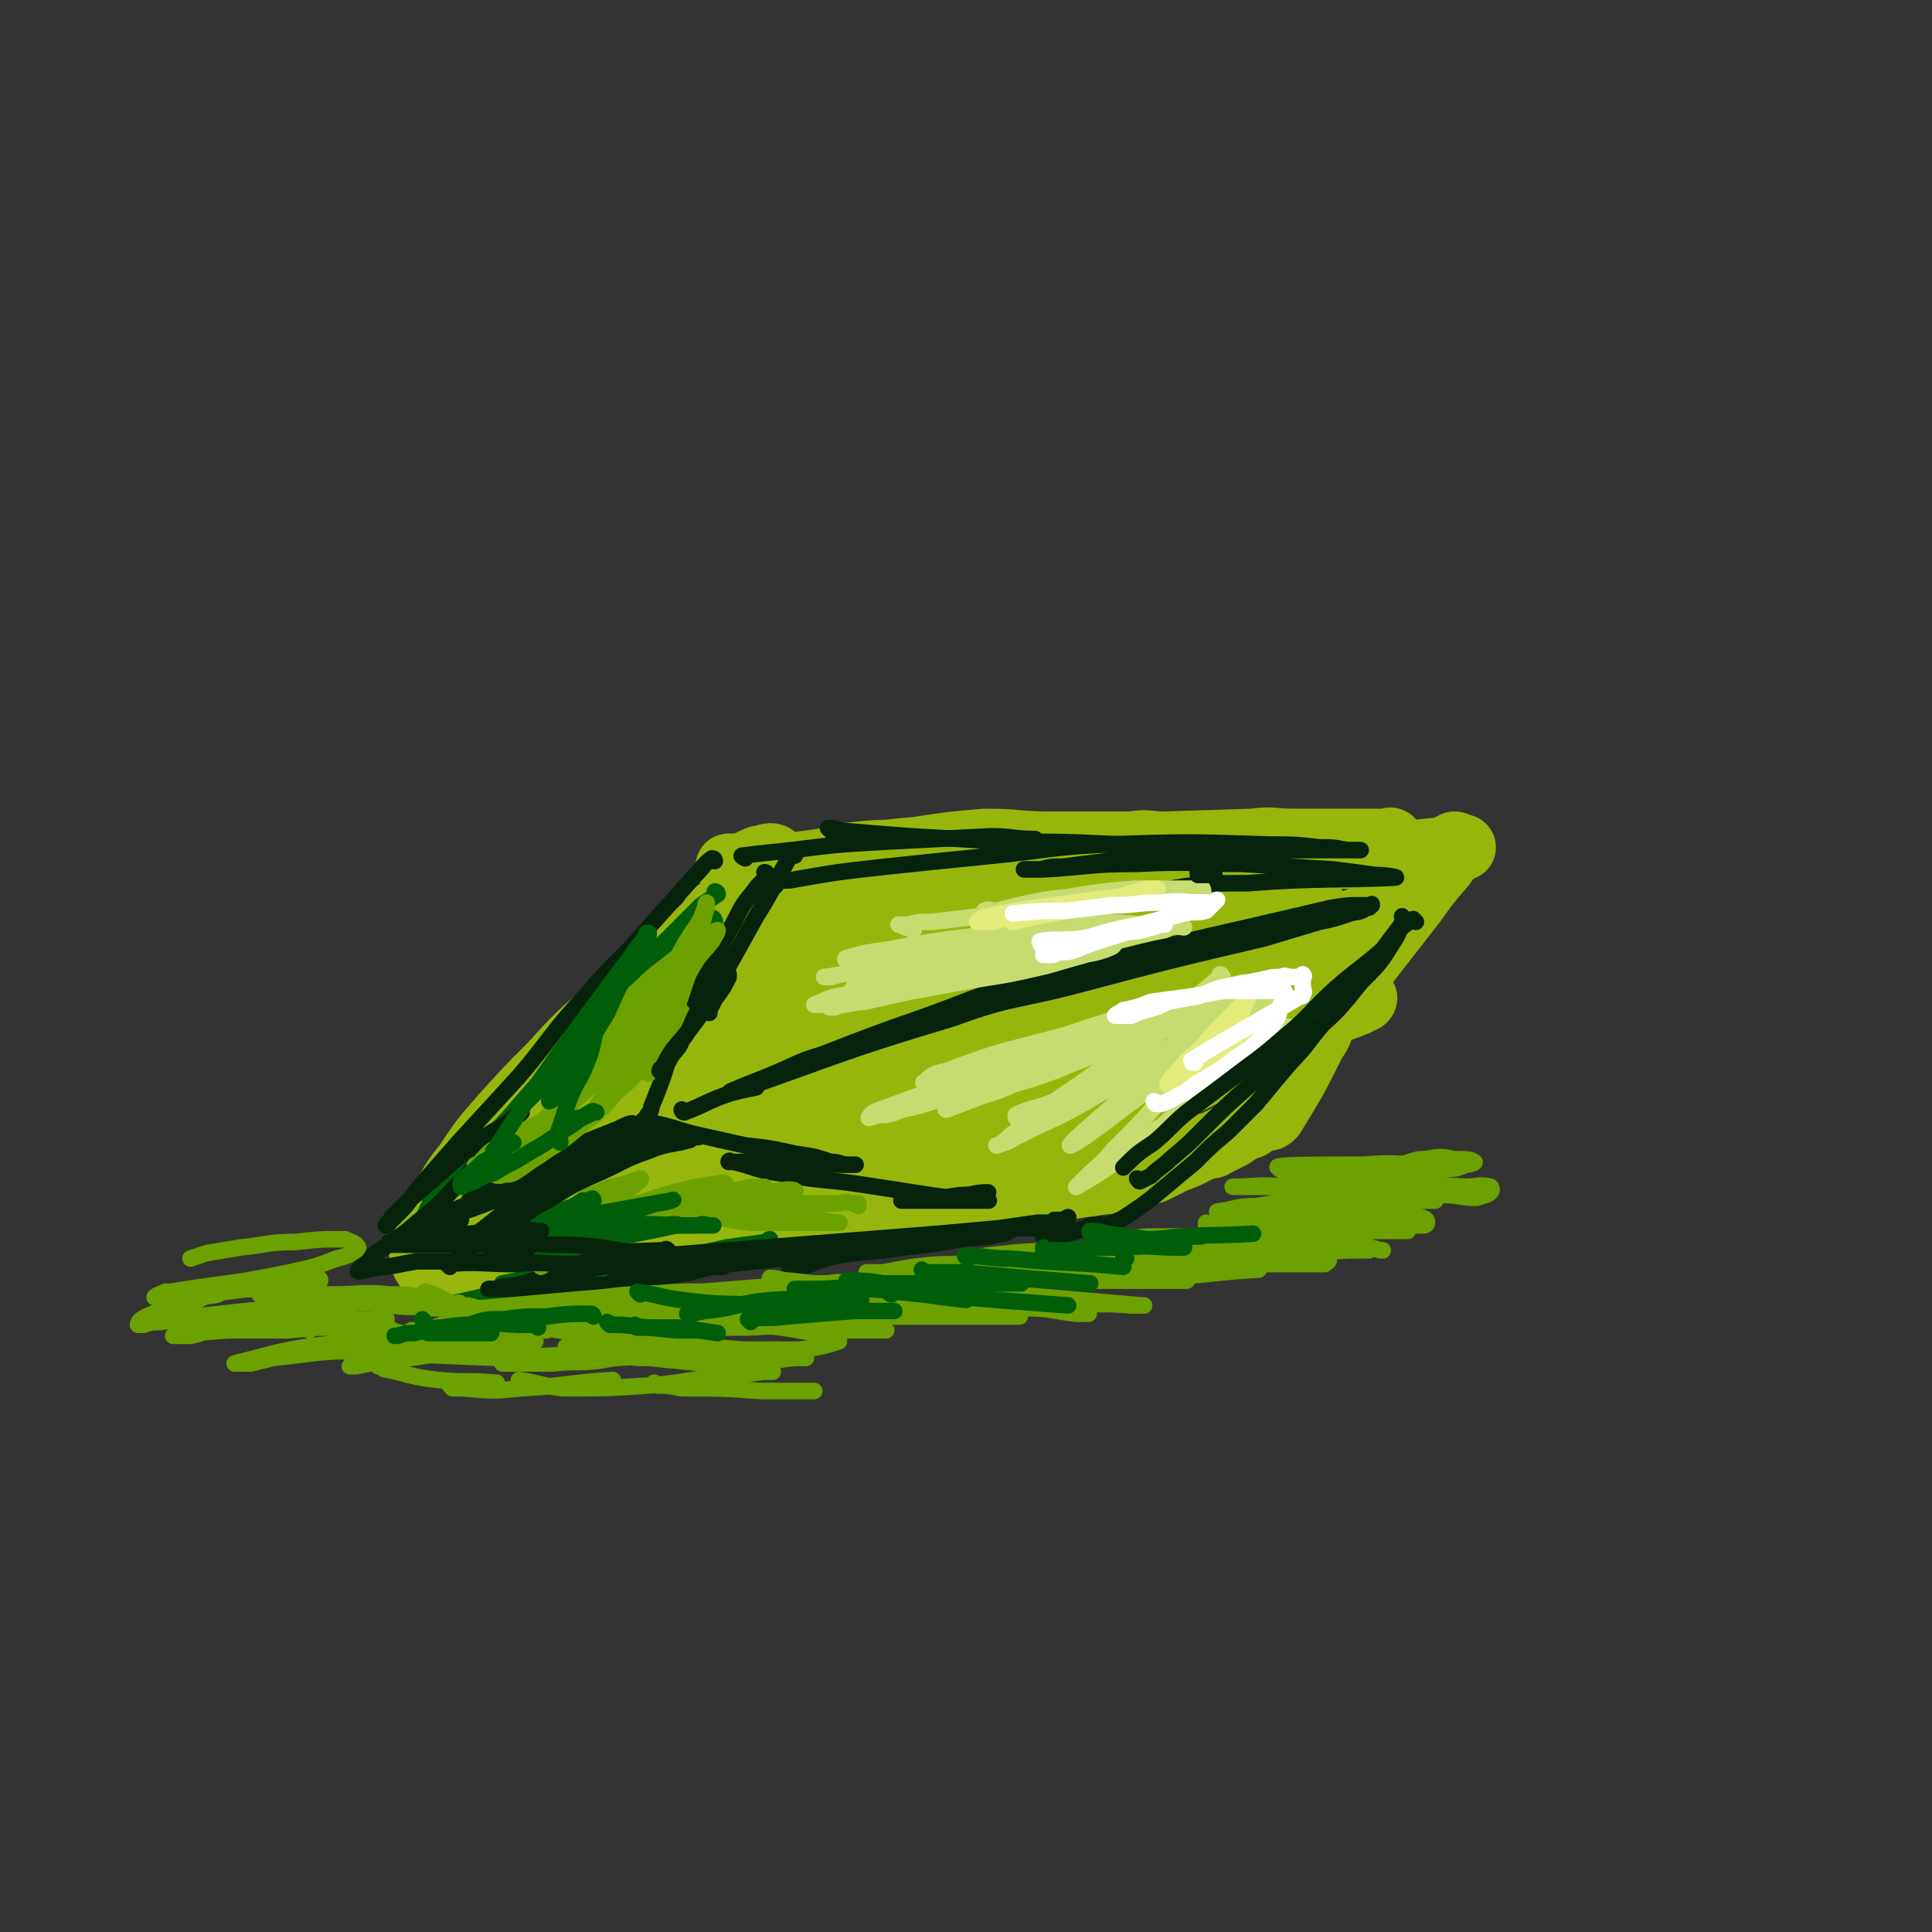<svg viewBox='0 0 700 700' version='1.1' xmlns='http://www.w3.org/2000/svg' xmlns:xlink='http://www.w3.org/1999/xlink'><rect x="0" y="0" width="700" height="700" fill="#333333" stroke="none"/><g fill='none' stroke='rgb(150,182,11)' stroke-width='24' stroke-linecap='round' stroke-linejoin='round'><path d='M302,317c0,0 -1,-1 -1,-1 0,0 1,0 1,1 -3,2 -4,1 -6,3 -7,6 -7,6 -13,11 -27,26 -27,27 -54,53 -2,3 -2,3 -5,5 -2,2 -1,2 -3,3 -1,1 -1,1 -1,1 0,-1 1,-2 2,-3 31,-30 52,-50 63,-59 5,-5 -15,15 -30,31 -35,36 -74,75 -70,72 4,-5 55,-55 84,-88 5,-6 -8,5 -15,11 -28,25 -28,26 -55,51 0,0 0,-1 0,-1 12,-11 12,-11 25,-21 '/><path d='M308,316c0,0 -1,-1 -1,-1 0,0 0,1 1,1 4,0 4,0 8,0 7,0 7,0 14,0 9,0 9,0 17,0 7,0 7,0 15,0 5,0 5,0 11,0 3,0 3,0 5,0 1,0 2,0 3,0 0,0 0,0 -1,0 -2,0 -2,0 -5,0 -7,0 -7,0 -14,0 -8,0 -8,0 -17,0 -7,0 -7,0 -15,0 -3,0 -3,0 -7,0 -2,0 -2,0 -3,0 -1,0 -1,0 -2,0 0,0 0,0 1,0 6,0 6,0 13,0 12,-1 12,0 24,-1 15,-1 15,-2 29,-3 14,-1 14,-1 27,-1 11,-1 11,-1 22,-1 8,-1 8,0 16,0 24,0 24,0 48,0 3,0 3,0 6,0 10,-1 10,-1 20,-2 2,-1 2,-1 4,-2 1,0 1,1 1,1 1,0 1,0 2,0 0,0 -1,0 -1,0 0,0 0,0 -1,1 -3,2 -3,2 -5,5 -6,7 -6,7 -11,14 -7,9 -7,9 -14,18 -7,9 -7,9 -13,18 -4,5 -4,5 -9,11 -2,3 -2,3 -4,6 -1,2 -2,4 -2,4 0,-1 2,-3 3,-5 2,-3 2,-3 4,-6 1,-2 1,-2 2,-4 0,-1 0,-2 0,-2 0,0 1,1 0,2 -1,4 0,4 -3,8 -7,14 -7,14 -15,27 -1,1 -1,1 -2,1 0,0 0,0 -1,0 0,0 0,0 -1,0 0,0 0,-1 -1,0 -1,0 -1,1 -2,2 -1,1 -1,1 -2,1 -2,1 -2,1 -4,2 -1,1 -1,1 -3,2 -2,1 -2,1 -4,2 -2,1 -1,1 -3,1 -3,1 -3,1 -5,2 -4,2 -4,2 -7,3 -4,2 -4,2 -8,4 -5,1 -5,1 -9,2 -5,2 -5,2 -9,2 -7,1 -7,1 -14,2 -8,1 -8,1 -17,2 -10,1 -10,1 -21,2 -11,1 -11,0 -23,1 -13,1 -13,1 -26,2 -13,1 -13,1 -26,2 -13,1 -13,0 -26,2 -10,1 -10,1 -20,2 -14,2 -14,1 -28,3 0,0 -2,0 -1,0 14,-2 15,-2 31,-4 21,-3 21,-3 42,-6 18,-3 18,-3 36,-6 11,-2 11,-3 21,-5 4,-1 4,-1 7,-2 1,0 3,-2 2,-2 -57,8 -66,16 -117,18 -6,0 -2,-9 3,-14 52,-43 57,-40 112,-82 1,0 1,-2 1,-2 -3,-1 -5,0 -9,1 -16,5 -16,5 -31,12 -19,10 -19,10 -37,22 -14,9 -31,22 -27,19 8,-5 26,-17 50,-35 24,-17 24,-17 47,-35 1,-1 1,-3 1,-3 -4,1 -5,3 -9,5 -18,12 -18,11 -36,24 -20,14 -20,15 -40,29 -15,11 -15,11 -30,22 -6,5 -6,5 -11,10 -2,1 -5,2 -4,2 2,-3 4,-5 9,-8 25,-18 25,-18 51,-35 29,-19 28,-20 58,-39 14,-9 14,-8 29,-17 4,-3 4,-3 8,-6 0,0 1,-1 0,0 -13,12 -14,13 -28,25 -26,21 -26,20 -51,41 -21,16 -20,16 -41,33 -10,8 -10,8 -21,16 -3,3 -5,4 -7,5 -1,0 0,-2 1,-3 23,-18 23,-18 48,-35 35,-23 35,-22 71,-44 24,-15 24,-15 49,-29 7,-4 7,-3 14,-8 1,-1 4,-3 2,-2 -51,35 -54,37 -108,74 -17,11 -41,27 -33,23 20,-8 44,-23 89,-46 44,-23 44,-23 89,-45 5,-3 7,-3 9,-5 1,-1 -2,-1 -4,0 -24,13 -23,14 -47,28 -32,20 -32,21 -65,40 -22,14 -23,13 -45,26 -12,7 -11,8 -23,15 -3,2 -7,2 -7,3 -1,0 2,-2 4,-3 31,-15 31,-16 63,-31 41,-18 42,-15 83,-34 23,-10 22,-12 45,-23 8,-4 8,-4 16,-8 0,0 1,-2 1,-1 -12,4 -14,4 -27,11 -32,15 -32,15 -64,31 -30,16 -30,17 -60,33 -18,10 -18,10 -36,20 -7,4 -7,4 -14,8 -2,0 -5,1 -4,1 9,-4 11,-5 22,-9 44,-18 45,-17 89,-36 56,-24 107,-50 111,-51 4,-1 -47,23 -94,47 -28,14 -28,14 -54,28 -14,7 -13,8 -26,15 -5,2 -6,3 -10,4 0,1 0,0 1,0 20,-10 20,-9 41,-18 42,-19 42,-19 85,-37 27,-12 27,-13 53,-25 11,-5 11,-4 21,-9 2,-1 5,-3 4,-2 -1,0 -4,1 -8,3 -25,13 -25,12 -50,26 -27,15 -27,15 -53,32 -18,10 -18,11 -36,22 -8,5 -8,6 -17,11 -2,1 -4,1 -4,1 4,-2 6,-4 12,-6 30,-13 31,-12 61,-24 28,-11 28,-12 55,-22 15,-5 15,-5 30,-10 3,-1 5,-2 7,-3 1,-1 -1,0 -2,0 -13,6 -13,6 -26,12 -24,12 -24,12 -48,24 -19,9 -18,11 -38,19 -17,8 -21,9 -36,13 -1,0 4,-4 2,-4 -26,3 -29,4 -58,9 -15,3 -15,4 -29,7 -12,3 -12,3 -23,6 -9,3 -9,2 -18,5 -8,1 -8,1 -15,3 -6,1 -6,1 -11,2 -5,1 -5,1 -10,2 -3,0 -3,0 -6,0 -4,-1 -4,0 -8,0 -3,0 -3,0 -6,0 -2,0 -2,0 -4,0 -1,0 -1,0 -2,0 -2,-1 -1,-1 -2,-2 -1,-2 -1,-2 -1,-3 0,-4 1,-4 2,-7 3,-6 3,-6 5,-12 4,-7 4,-8 9,-14 6,-9 6,-9 13,-17 9,-10 9,-10 18,-19 10,-11 10,-11 22,-21 12,-11 13,-10 25,-21 17,-16 19,-18 33,-33 1,-1 -2,-1 -3,0 -2,0 -2,0 -4,1 -2,1 -2,1 -5,2 0,0 0,0 -1,0 -1,0 -1,0 -2,0 0,0 -1,0 -1,0 1,0 1,0 3,0 7,0 7,0 14,0 12,-1 12,-1 24,-3 13,-1 13,-2 27,-3 13,-2 13,-2 25,-3 12,0 12,1 23,1 9,0 9,0 19,0 7,0 7,0 14,0 3,0 3,0 7,0 2,0 2,0 5,0 0,0 0,0 0,0 0,0 0,0 0,0 -2,0 -2,0 -3,0 -6,0 -6,-1 -12,0 -8,0 -8,1 -16,2 -8,0 -8,0 -17,0 -9,1 -9,1 -18,2 -8,1 -8,2 -17,2 -7,0 -7,0 -15,0 -10,0 -11,1 -20,0 -1,0 0,-2 1,-2 9,-1 10,-1 20,-1 63,-2 63,-2 126,-4 7,-1 7,0 15,0 5,0 5,0 11,0 3,0 3,0 7,0 2,0 2,0 4,0 2,0 2,0 3,0 2,0 2,0 3,0 1,0 1,0 1,0 1,0 1,0 2,0 1,0 1,0 2,0 0,0 0,0 1,0 0,0 1,-1 1,0 0,2 0,2 0,5 0,4 0,4 -1,7 -2,5 -1,6 -3,10 -3,6 -3,6 -6,11 -2,5 -2,5 -5,9 -3,3 -3,3 -5,7 -2,2 -2,2 -3,5 -1,1 -1,1 -2,2 0,1 0,1 -1,2 -1,2 -1,2 -2,5 '/><path d='M260,332c0,0 -1,-1 -1,-1 0,0 0,0 1,1 0,0 0,0 0,0 -7,9 -7,9 -13,18 -10,14 -10,14 -19,28 -10,15 -10,15 -19,30 -8,12 -7,13 -15,25 -6,8 -6,7 -11,15 -3,4 -3,4 -5,7 -1,2 -2,2 -3,3 0,0 -1,-1 0,-2 17,-28 18,-28 36,-56 3,-4 4,-3 7,-8 1,-1 1,-2 1,-2 -1,-1 -2,0 -3,1 -22,19 -22,19 -45,38 -4,3 -5,4 -9,6 0,0 -1,-1 0,-2 13,-7 13,-7 27,-14 21,-10 21,-9 43,-19 1,-1 1,-1 3,-1 '/></g>
<g fill='none' stroke='rgb(0,94,9)' stroke-width='6' stroke-linecap='round' stroke-linejoin='round'><path d='M260,324c0,0 -1,-1 -1,-1 0,0 1,0 1,1 -3,2 -3,2 -6,4 -9,9 -9,9 -18,18 -13,14 -13,14 -25,29 -13,14 -13,14 -26,29 -8,10 -8,10 -15,20 -4,5 -4,5 -9,10 -3,3 -2,3 -6,6 0,0 -1,1 -1,0 1,-2 1,-3 3,-5 14,-16 14,-16 29,-32 16,-16 16,-16 33,-32 12,-11 12,-11 24,-22 6,-6 6,-6 12,-12 2,-2 3,-2 4,-3 0,-1 -1,-2 -1,-1 -5,3 -5,4 -10,9 -11,11 -11,11 -22,22 -14,14 -13,14 -28,28 -21,21 -21,20 -43,41 '/><path d='M162,474c0,0 -1,-1 -1,-1 8,-2 9,-2 17,-4 16,-2 17,-2 33,-5 15,-3 15,-3 30,-6 11,-2 11,-2 21,-4 5,-1 5,-1 10,-2 2,-1 2,-1 5,-1 1,-1 2,-1 2,-2 0,0 -1,0 -1,1 -8,1 -8,1 -15,2 -13,3 -13,3 -27,6 -13,4 -13,4 -26,7 -8,2 -8,2 -16,3 -3,0 -3,0 -6,1 -2,0 -3,0 -3,0 0,-1 1,-2 2,-2 33,-6 33,-6 66,-12 15,-2 15,-2 30,-3 6,-1 6,-1 13,-1 2,-1 4,0 4,0 1,0 -1,-1 -3,0 -9,1 -9,2 -19,3 -16,3 -16,3 -32,5 -15,2 -15,2 -29,3 -9,1 -9,1 -18,2 -5,0 -5,0 -10,1 -2,0 -2,0 -5,0 -1,0 -1,0 -2,0 0,0 0,0 0,0 10,-2 11,-2 21,-4 16,-2 16,-2 32,-4 7,-1 7,-1 14,-2 3,0 4,0 6,0 0,0 -1,-1 -2,0 -7,2 -7,2 -13,5 -11,5 -11,5 -21,10 -3,1 -2,1 -4,3 '/></g>
<g fill='none' stroke='rgb(7,35,11)' stroke-width='6' stroke-linecap='round' stroke-linejoin='round'><path d='M259,312c0,0 0,-1 -1,-1 -3,2 -3,3 -6,6 -8,9 -8,9 -17,19 -11,13 -12,12 -23,25 -13,14 -12,15 -24,29 -11,12 -11,12 -22,24 -7,8 -7,8 -14,16 -4,5 -3,5 -7,9 -2,2 -2,2 -4,4 0,1 -2,1 -1,1 0,-1 1,-1 2,-3 6,-6 6,-6 13,-12 9,-8 9,-8 18,-15 6,-5 7,-4 13,-9 1,-1 1,-1 3,-2 0,-1 0,0 0,0 -4,4 -4,4 -7,8 -8,8 -7,9 -15,17 -8,8 -7,8 -16,15 -10,9 -17,11 -21,17 -2,2 5,-1 10,-1 6,-1 5,-1 11,-2 6,0 6,0 12,0 6,-1 6,0 12,0 6,-1 6,-1 12,-1 26,-2 26,-2 53,-3 1,0 2,0 2,0 0,0 -1,-1 -1,0 -4,1 -4,1 -8,2 -10,3 -10,3 -20,5 -8,2 -8,2 -17,3 -6,2 -6,2 -11,3 -3,0 -3,0 -5,1 -2,0 -2,0 -3,0 0,0 1,0 1,0 7,0 7,0 14,0 18,-1 18,-1 35,-2 11,-2 11,-2 23,-4 4,-1 4,-1 8,-2 2,0 3,0 4,0 1,-1 -1,-1 -1,-1 -4,-1 -4,-1 -7,0 -6,0 -6,0 -13,1 -5,1 -5,1 -10,2 -3,0 -3,0 -6,1 -1,0 -2,0 -2,0 0,0 1,0 2,0 10,-1 10,-1 21,-2 18,-2 18,-2 37,-4 12,-1 12,-1 24,-3 5,0 5,0 10,-1 3,-1 3,-1 7,-1 '/><path d='M287,460c0,0 -1,-1 -1,-1 0,0 0,1 1,1 8,-2 8,-3 16,-5 12,-2 12,-1 24,-3 10,-1 10,-1 21,-3 7,-1 7,0 15,-2 2,0 2,-1 5,-2 1,0 1,0 2,0 1,-1 1,0 2,0 1,0 1,0 2,0 2,0 2,0 3,0 2,-1 2,-1 4,-2 1,0 1,1 2,1 1,0 2,0 2,0 0,0 0,-1 -1,0 -1,0 0,1 -1,1 -1,1 -1,2 -2,2 -1,1 -1,0 -2,1 -1,0 -1,0 -1,0 0,0 1,0 1,0 3,0 3,0 5,0 3,-1 3,-1 6,-2 3,-1 3,-1 5,-2 2,0 2,0 3,0 1,-1 2,0 2,0 0,0 0,0 -1,0 0,0 0,0 0,0 0,0 0,1 0,1 2,0 2,-1 4,-2 3,-1 3,-1 6,-3 6,-4 6,-4 12,-9 6,-5 6,-5 12,-10 6,-6 6,-6 12,-11 5,-5 5,-5 10,-10 5,-6 5,-6 10,-12 5,-6 6,-6 11,-13 16,-19 16,-19 31,-39 1,-1 1,-1 1,-2 1,-1 0,-2 0,-2 0,0 1,1 0,2 -1,3 -1,4 -3,7 -5,8 -5,8 -12,15 -8,10 -8,10 -17,18 -11,10 -12,10 -23,19 -9,8 -9,8 -18,17 -5,5 -5,5 -11,10 -3,3 -4,3 -7,6 -2,1 -2,1 -4,2 -1,0 0,-1 -1,-1 '/><path d='M281,321c0,0 -1,-1 -1,-1 2,-1 3,-1 6,-1 17,-3 17,-3 35,-5 19,-2 19,-2 39,-4 20,-2 20,-3 40,-4 30,-1 30,-1 60,0 9,0 9,0 18,1 5,0 5,0 10,1 2,0 2,0 5,0 0,0 0,0 0,0 0,0 0,0 -1,0 -6,0 -6,0 -13,0 -13,0 -13,0 -26,0 -14,1 -14,1 -28,2 -12,1 -12,1 -24,2 -8,1 -8,1 -16,2 -4,0 -4,0 -8,1 -2,0 -2,0 -4,0 -1,0 -2,0 -2,0 2,0 4,0 7,0 17,-1 17,-2 34,-2 19,-1 19,0 38,0 17,1 17,1 33,2 8,1 8,1 15,2 4,0 10,1 7,1 -20,1 -27,0 -53,2 -11,0 -11,0 -22,1 -6,1 -6,1 -12,2 -1,0 -1,0 -3,0 '/><path d='M166,452c0,0 -1,-1 -1,-1 2,-1 3,-1 5,-2 10,-7 9,-8 20,-14 14,-7 15,-6 29,-13 8,-3 8,-3 15,-7 3,-1 3,-1 6,-3 1,-1 1,-1 1,-2 0,0 -1,-1 -2,0 -5,1 -5,1 -11,3 -11,5 -11,5 -22,10 -10,5 -10,5 -20,9 -7,3 -7,3 -15,6 -3,1 -3,1 -7,3 -2,0 -2,0 -3,1 -1,0 -2,-1 -1,-1 3,-2 3,-2 8,-4 16,-8 17,-8 34,-15 9,-4 9,-4 19,-9 3,-2 3,-1 7,-4 0,0 1,-2 1,-2 -1,0 -3,1 -5,2 -10,4 -10,4 -20,8 -9,5 -9,5 -19,10 -5,3 -5,3 -10,6 -2,1 -4,2 -5,2 0,0 2,-1 3,-2 '/><path d='M278,317c0,0 -1,-1 -1,-1 0,0 1,0 1,1 -2,3 -3,3 -5,6 -4,5 -4,5 -7,11 -4,7 -4,7 -7,14 -4,7 -4,7 -8,15 -3,6 -3,6 -6,12 -2,4 -2,4 -4,8 -1,2 -1,2 -2,4 -1,0 -1,1 -1,1 0,-1 0,-2 0,-3 2,-2 2,-2 3,-4 2,-3 3,-6 3,-5 -2,9 -3,13 -8,25 0,2 -1,2 -2,4 -1,1 -1,1 -2,2 0,1 -1,1 -1,1 0,0 0,0 1,0 '/><path d='M238,408c0,0 -1,-1 -1,-1 6,1 7,2 15,4 9,2 9,2 18,4 9,1 9,1 18,3 7,1 7,1 13,3 2,0 2,0 5,1 2,0 2,0 3,0 1,0 1,0 1,0 -2,0 -2,0 -5,0 -18,-1 -18,-1 -36,-1 -2,0 -2,0 -4,0 0,0 -1,-1 -1,0 0,0 1,0 2,0 8,2 8,3 16,4 15,3 15,2 29,4 13,2 13,2 26,4 7,1 7,1 14,1 2,1 2,1 5,1 1,0 3,0 2,0 -6,0 -8,0 -16,0 -4,0 -4,0 -8,0 -2,0 -2,0 -4,0 -1,0 -1,0 -2,0 -1,0 -2,0 -1,0 2,0 3,0 6,0 8,-1 8,-1 15,-2 5,0 5,-1 10,-1 '/><path d='M248,403c0,0 -1,-1 -1,-1 0,0 0,1 1,1 8,-3 8,-4 17,-7 40,-14 40,-15 80,-27 22,-8 22,-6 45,-12 34,-9 34,-9 68,-17 10,-3 10,-3 20,-6 5,-1 5,-1 11,-3 3,-1 3,0 6,-2 2,0 1,-1 2,-1 0,-1 0,0 0,0 -1,0 -1,0 -2,0 -7,0 -7,0 -13,1 -55,13 -55,12 -110,27 -20,5 -19,6 -39,13 -17,6 -17,6 -35,13 -10,3 -10,4 -20,8 -5,2 -5,2 -10,4 -2,1 -3,1 -4,2 0,0 1,0 1,0 4,-1 4,-1 9,-2 '/></g>
<g fill='none' stroke='rgb(108,161,0)' stroke-width='6' stroke-linecap='round' stroke-linejoin='round'><path d='M196,449c0,0 -1,-1 -1,-1 0,0 0,1 1,1 9,-1 9,-1 19,-2 11,-1 11,-1 22,-3 9,-1 9,0 18,-2 5,0 5,-1 9,-2 2,0 2,0 4,0 1,0 2,0 2,0 0,0 -1,-1 -2,0 -6,1 -6,1 -13,2 -11,2 -11,2 -22,4 -7,0 -7,0 -15,1 -3,0 -3,0 -7,0 -2,0 -2,0 -4,0 0,-1 -1,-1 0,-2 8,-1 8,-1 17,-2 14,-2 14,-2 29,-4 10,-1 10,0 21,-2 3,0 9,-2 6,-2 -27,1 -33,2 -66,4 -4,0 -4,0 -8,0 -3,0 -3,0 -5,0 0,0 -1,0 -1,0 6,-1 7,-1 14,-2 16,-1 16,0 32,-1 13,-1 13,-2 26,-3 7,-1 7,-1 13,-2 1,0 4,0 3,1 -7,1 -10,1 -19,2 -14,2 -14,2 -28,4 -11,1 -11,1 -22,2 -6,1 -6,1 -12,2 -3,0 -3,0 -5,0 -1,0 -2,0 -1,0 1,-1 2,-2 4,-2 15,-2 15,-1 30,-3 12,-1 13,-1 25,-3 7,-1 7,-1 13,-3 2,-1 2,-1 4,-1 0,0 0,0 0,0 -5,0 -5,0 -9,1 -11,1 -11,2 -21,4 -9,2 -9,2 -19,3 -5,1 -5,0 -10,1 -2,0 -5,0 -3,0 16,-3 20,-3 40,-7 4,0 3,-1 6,-2 1,-1 2,-1 2,-1 -1,-1 -2,0 -4,0 -7,1 -7,1 -15,3 -10,3 -10,3 -20,7 -8,2 -8,2 -16,5 -5,1 -5,2 -9,4 -3,1 -3,1 -5,2 0,0 -1,0 -1,0 4,-3 5,-3 10,-5 9,-5 9,-4 17,-10 5,-2 5,-2 9,-5 1,-1 4,-3 3,-3 -3,1 -5,2 -10,3 -4,1 -4,2 -8,3 -1,0 -1,0 -2,1 '/><path d='M252,344c0,0 0,-1 -1,-1 -3,2 -3,2 -6,4 -6,5 -7,5 -12,10 -8,7 -7,8 -13,16 -7,8 -6,9 -12,17 -4,7 -4,7 -8,13 -2,3 -2,3 -4,6 -1,1 -1,2 -1,2 -1,0 -1,-1 0,-2 3,-5 4,-5 8,-9 6,-9 6,-9 13,-18 6,-7 6,-7 12,-14 3,-5 3,-5 7,-9 2,-3 2,-3 4,-5 0,0 1,-1 1,0 -2,2 -2,3 -4,5 -4,8 -4,8 -9,15 -6,8 -5,9 -11,17 -4,5 -4,4 -9,9 -2,2 -2,2 -4,4 -1,1 -1,1 -1,1 0,-1 1,-2 2,-3 7,-8 7,-7 14,-15 10,-11 10,-11 19,-22 7,-8 7,-8 14,-15 3,-5 4,-5 7,-9 1,-2 2,-3 2,-4 0,0 -1,0 -1,1 -5,5 -4,6 -8,12 -7,11 -7,11 -15,22 -5,9 -5,9 -11,17 -3,6 -3,6 -7,12 -1,0 -2,-1 -1,-1 13,-26 14,-26 28,-52 3,-6 3,-6 7,-12 2,-3 2,-3 3,-6 1,-1 0,-2 1,-3 0,0 0,1 0,2 -2,6 -1,6 -3,12 -3,10 -3,10 -6,19 -3,8 -2,8 -6,16 -1,4 -2,4 -4,7 -1,2 0,2 -1,4 -1,1 -1,2 -1,2 -1,-1 0,-1 0,-2 1,-3 1,-3 3,-6 2,-4 2,-4 5,-7 1,-3 1,-3 2,-5 1,-1 1,-1 2,-2 0,0 0,-1 0,0 -2,1 -2,2 -4,4 -4,6 -3,6 -8,11 -5,8 -5,8 -12,14 -6,7 -6,7 -14,13 -7,6 -7,5 -14,10 -5,3 -4,3 -9,6 -2,1 -2,0 -5,1 -1,0 -2,0 -1,-1 8,-9 13,-12 18,-19 1,-2 -2,1 -5,2 -6,3 -6,3 -12,7 -5,3 -4,3 -8,7 -1,0 -1,0 -1,1 '/><path d='M196,459c0,0 -1,-1 -1,-1 0,0 0,0 1,1 0,0 0,0 0,0 7,-4 6,-5 14,-8 12,-4 12,-4 25,-6 13,-3 13,-3 27,-4 12,-1 12,-1 25,0 5,0 5,1 11,1 3,1 7,1 6,1 -3,0 -7,0 -14,0 -9,0 -9,0 -18,0 -10,-1 -10,-2 -20,-4 -1,0 -2,-1 -2,-2 -1,0 0,-1 1,-1 8,-1 8,0 16,0 11,0 11,0 23,0 7,0 7,0 13,0 3,0 3,-1 6,0 1,0 1,0 2,0 0,0 0,0 0,1 '/></g>
<g fill='none' stroke='rgb(0,94,9)' stroke-width='6' stroke-linecap='round' stroke-linejoin='round'><path d='M197,457c0,0 -1,-1 -1,-1 0,0 0,1 1,1 1,-1 1,-2 3,-2 8,-3 8,-3 16,-5 14,-3 20,-4 29,-6 2,-1 -4,0 -7,0 -7,1 -7,1 -14,2 -9,1 -9,1 -17,1 -8,1 -9,2 -15,2 -1,0 -1,-2 0,-2 6,-2 7,-2 14,-2 11,-1 11,-1 21,-1 11,-1 11,0 22,0 3,0 3,0 7,0 1,0 2,0 2,0 1,0 0,0 0,0 -3,0 -3,-1 -5,0 -10,0 -10,0 -19,1 -10,0 -10,0 -20,0 -7,1 -7,1 -13,1 -4,0 -4,0 -8,1 -2,0 -2,0 -4,0 -1,0 -2,0 -2,0 0,-1 1,-1 2,-1 8,-2 8,-2 16,-3 10,-2 10,-2 21,-4 6,-1 6,-1 12,-3 3,0 8,-2 5,-1 -17,3 -22,4 -45,8 -4,1 -4,1 -8,2 -2,0 -2,0 -5,1 -1,0 -2,0 -2,0 -1,-1 0,-1 1,-1 3,-2 3,-1 7,-3 6,-1 6,-1 12,-3 4,-1 5,-1 9,-3 2,0 2,-1 3,-1 0,-1 -1,-1 -1,0 -1,0 -1,0 -3,0 -3,2 -3,2 -7,4 -4,2 -4,2 -8,5 -3,1 -3,1 -6,2 -1,1 -1,1 -3,2 0,0 0,0 0,0 4,-3 4,-3 9,-6 6,-3 6,-3 12,-5 '/><path d='M207,406c0,0 -1,-1 -1,-1 0,0 0,0 1,1 0,0 0,0 0,0 0,0 -1,-1 -1,-1 0,0 0,1 1,1 2,-1 2,-1 4,-1 2,-1 2,-1 4,-2 1,0 1,0 1,0 -1,0 -1,-1 -2,0 -4,2 -4,3 -9,6 -7,5 -7,5 -14,9 -6,4 -6,3 -12,7 -4,1 -4,1 -7,3 -3,1 -3,1 -5,2 0,0 0,0 0,0 0,-2 0,-2 1,-3 4,-3 4,-3 7,-6 4,-2 4,-2 8,-5 1,-1 1,-1 3,-2 0,0 0,0 0,0 -1,0 -1,0 -2,0 -1,1 -1,1 -2,2 0,0 0,0 -1,1 -1,0 -3,0 -2,0 20,-31 21,-32 44,-63 3,-4 3,-4 6,-8 2,-3 2,-3 4,-5 1,-1 1,-1 2,-2 0,-1 0,-1 0,-1 -1,0 -1,0 -1,1 -3,5 -3,5 -6,11 -4,8 -4,8 -8,17 -5,8 -5,8 -9,16 -3,4 -3,4 -6,9 -1,2 -1,2 -3,5 -1,1 -1,1 -3,2 0,0 0,0 0,0 1,-2 1,-3 2,-5 4,-5 4,-5 7,-9 3,-4 3,-4 6,-8 1,-2 2,-5 2,-4 -1,3 -1,6 -3,11 -3,8 -4,7 -7,15 -2,6 -2,6 -4,12 0,1 1,1 1,3 '/></g>
<g fill='none' stroke='rgb(199,220,112)' stroke-width='6' stroke-linecap='round' stroke-linejoin='round'><path d='M378,337c0,0 0,-1 -1,-1 -5,0 -5,1 -10,2 -12,2 -12,2 -24,5 -11,3 -11,3 -21,6 -7,1 -7,2 -14,3 -3,1 -3,1 -7,2 -1,0 -2,0 -2,0 -1,0 0,0 0,0 6,-1 6,-1 12,-2 13,-1 13,-1 26,-3 16,-2 16,-3 31,-6 9,-3 9,-3 18,-5 4,-1 4,-1 7,-2 2,0 2,-1 3,-2 0,0 -1,1 -2,1 -4,1 -4,0 -9,1 -11,3 -11,4 -22,7 -13,4 -13,3 -25,7 -9,3 -9,4 -18,6 -4,1 -4,1 -8,2 -2,0 -3,0 -3,0 0,0 1,-1 2,-1 12,-1 12,-1 24,-3 44,-8 49,-10 87,-17 3,-1 -3,0 -5,1 -11,2 -11,3 -22,5 -16,4 -17,4 -33,8 -15,4 -15,4 -31,8 -9,2 -9,2 -18,4 -4,0 -4,1 -9,1 -1,1 -1,1 -3,1 0,0 -1,0 0,0 9,-2 9,-2 19,-4 17,-3 17,-3 33,-6 13,-2 13,-2 26,-5 7,-2 7,-2 14,-4 2,-1 4,-1 4,-2 -1,0 -4,1 -7,1 -10,2 -10,2 -19,4 -15,3 -15,3 -30,6 -13,3 -13,3 -26,6 -6,1 -6,0 -11,1 -3,1 -3,1 -6,2 -2,0 -3,0 -3,0 3,-1 4,-2 8,-3 18,-3 18,-3 35,-6 20,-3 20,-3 40,-7 13,-2 19,-2 25,-5 3,-2 -2,-5 -6,-5 -14,-1 -15,2 -29,3 -23,3 -23,3 -47,5 -7,1 -7,2 -14,2 -1,0 -1,-1 0,-1 7,-2 8,-2 15,-3 16,-3 16,-3 32,-5 12,-3 12,-3 24,-5 5,-1 5,-1 11,-3 1,0 2,-1 2,-1 1,-1 0,0 0,0 -6,0 -6,0 -12,0 -12,1 -12,1 -24,2 -9,1 -9,1 -17,2 -5,0 -5,0 -9,1 -1,0 -1,0 -3,0 0,0 -1,0 0,0 2,1 2,1 5,2 '/><path d='M443,354c0,0 -1,-1 -1,-1 0,0 1,0 0,1 -6,5 -7,6 -14,11 -10,8 -10,8 -21,16 -9,7 -9,7 -19,14 -5,3 -5,4 -11,7 -3,2 -3,2 -6,3 -1,1 -1,1 -2,1 -1,-1 -1,-1 -1,-2 6,-3 7,-2 14,-5 12,-6 12,-6 24,-12 9,-4 9,-4 18,-8 5,-3 5,-2 9,-5 2,-1 2,-1 2,-2 0,-1 0,-2 -1,-1 -8,1 -8,1 -15,3 -13,4 -13,5 -27,10 -12,5 -12,5 -25,9 -7,3 -7,3 -15,5 -4,2 -4,2 -8,3 -1,1 -2,1 -1,1 45,-17 47,-18 95,-35 4,-2 4,-1 8,-3 1,0 2,-1 1,-2 -1,0 -3,1 -5,2 -31,10 -31,10 -62,20 -16,6 -16,6 -32,12 -11,3 -11,4 -21,6 -5,2 -5,2 -9,2 -2,1 -4,1 -3,1 0,-1 1,-2 4,-3 19,-7 19,-7 39,-13 21,-7 21,-7 42,-13 15,-5 15,-5 31,-10 8,-2 8,-3 16,-5 2,-1 5,-2 4,-1 -6,1 -9,1 -18,3 -15,5 -15,6 -31,12 -14,5 -14,5 -29,11 -9,3 -9,3 -18,7 -4,1 -4,1 -8,2 -1,1 -2,2 -3,2 0,0 0,-1 1,-2 14,-5 15,-4 29,-9 18,-6 18,-7 36,-13 12,-4 28,-9 24,-8 -9,1 -26,5 -51,12 -14,3 -14,4 -28,9 -6,2 -6,2 -12,5 -4,1 -4,1 -7,1 -1,1 -2,0 -1,0 2,-2 3,-3 8,-4 21,-8 21,-7 43,-13 18,-6 18,-6 36,-11 10,-3 10,-3 21,-6 3,-1 3,-1 7,-2 1,0 2,0 1,0 -1,0 -2,0 -3,1 -10,5 -9,5 -18,11 -13,8 -13,8 -26,16 -10,7 -10,8 -21,15 -7,6 -7,5 -15,11 -3,2 -2,2 -5,4 -1,1 -2,1 -2,1 3,-1 4,-1 7,-3 16,-8 16,-7 31,-16 11,-6 11,-8 22,-15 6,-4 6,-4 13,-9 2,-1 2,-1 5,-3 0,0 1,-1 0,0 -2,1 -2,2 -5,4 -8,7 -8,7 -15,14 -16,14 -34,29 -31,28 5,-2 23,-17 47,-34 7,-6 7,-6 15,-12 3,-3 3,-2 7,-5 1,-1 2,-2 2,-2 0,0 -1,1 -2,2 -8,7 -8,7 -16,14 -11,10 -10,10 -20,20 -9,10 -9,10 -18,19 -4,5 -5,5 -9,9 -2,2 -5,5 -4,4 7,-4 10,-6 20,-13 13,-9 13,-10 26,-19 9,-7 9,-7 17,-14 6,-5 5,-5 10,-9 2,-2 3,-2 4,-3 0,0 0,0 -1,0 -3,3 -3,3 -7,6 -11,8 -11,8 -22,16 -8,7 -8,7 -16,14 -5,3 -5,3 -9,6 -2,2 -2,3 -4,4 0,0 -1,0 -1,0 1,-2 1,-2 2,-3 '/><path d='M377,332c0,0 -1,-1 -1,-1 0,0 0,0 0,1 0,0 0,0 0,0 1,0 0,-1 0,-1 2,-1 3,-1 6,-2 9,-2 9,-1 18,-2 10,-1 10,-1 19,-2 5,-1 5,-1 11,-1 3,-1 3,0 6,0 0,-1 0,-2 -1,-3 -1,0 -2,1 -4,1 -10,0 -10,0 -20,0 -12,1 -12,1 -24,3 -9,1 -9,1 -18,3 -4,1 -4,1 -8,2 -2,0 -3,-1 -4,0 -1,0 0,0 1,0 9,1 9,1 17,2 19,2 19,1 38,3 8,0 8,0 16,1 '/></g>
<g fill='none' stroke='rgb(227,235,123)' stroke-width='6' stroke-linecap='round' stroke-linejoin='round'><path d='M402,328c0,0 0,-1 -1,-1 -1,0 -1,1 -2,1 -6,0 -6,0 -11,1 -7,1 -7,1 -13,2 -4,0 -4,1 -9,1 -3,1 -3,1 -6,2 -2,0 -2,0 -4,0 -1,0 -2,0 -2,0 1,-1 2,-2 4,-2 19,-4 19,-3 38,-6 8,-1 8,-1 16,-2 4,0 8,0 7,0 0,0 -5,0 -9,1 -8,1 -8,2 -16,3 -7,2 -7,2 -13,3 -5,1 -5,1 -10,2 -1,0 -1,0 -3,1 -1,0 -2,0 -1,0 17,-4 19,-4 38,-8 5,-1 5,-1 10,-2 2,-1 2,-1 4,-2 0,0 1,0 0,0 0,0 0,0 -1,0 -3,0 -3,0 -6,1 -5,1 -5,2 -10,4 '/><path d='M457,374c0,0 -1,-1 -1,-1 0,0 1,0 0,1 -3,2 -3,2 -7,4 -5,3 -5,3 -10,6 -4,3 -4,2 -8,5 -2,1 -2,1 -4,2 -2,1 -2,1 -3,2 -1,0 -1,0 -1,0 1,-2 1,-2 3,-4 4,-5 4,-5 9,-9 4,-5 4,-5 9,-10 3,-3 3,-3 5,-5 1,-1 3,-3 3,-3 -1,2 -2,4 -3,8 -3,8 -3,8 -6,16 -1,4 -1,4 -3,8 '/></g>
<g fill='none' stroke='rgb(255,255,255)' stroke-width='6' stroke-linecap='round' stroke-linejoin='round'><path d='M433,385c0,0 -1,-1 -1,-1 0,0 0,0 0,1 0,0 0,0 0,0 1,0 -1,-1 0,-1 18,-11 19,-11 39,-23 1,0 1,0 1,-1 1,-1 0,-1 0,-2 0,-1 0,-1 0,-2 0,-1 0,-1 0,-2 0,0 0,-1 0,-1 0,0 1,1 0,1 0,0 -1,0 -2,0 -1,0 -1,0 -2,0 -2,0 -2,-1 -4,0 -3,0 -3,0 -7,1 -5,1 -5,1 -10,2 -7,1 -7,2 -13,4 -6,1 -6,1 -11,2 -4,2 -4,2 -8,3 -3,1 -3,1 -5,2 -1,0 -1,0 -3,0 0,0 0,0 -1,0 -1,0 -2,0 -2,0 1,-1 2,-1 3,-2 5,-1 5,-1 10,-3 7,-1 7,-1 15,-2 6,-1 6,-1 11,-2 5,0 5,0 9,0 6,0 6,0 11,0 1,0 2,-1 2,0 1,0 0,1 0,2 0,2 0,2 -1,3 -1,3 0,3 -2,6 -2,3 -2,3 -5,6 -4,4 -4,4 -9,7 -5,4 -5,4 -10,7 -5,3 -5,3 -9,6 -3,1 -3,2 -6,3 -2,1 -2,1 -4,1 -1,0 0,-1 -1,-1 '/><path d='M378,342c0,0 -1,-1 -1,-1 0,0 0,0 0,1 0,0 0,0 0,0 1,0 -1,-1 0,-1 6,-1 7,0 15,-1 7,-1 7,-1 15,-2 5,-1 5,0 10,-2 2,0 2,-1 4,-1 0,-1 1,0 1,0 0,0 -1,-1 -2,0 -3,0 -3,0 -6,1 -7,2 -6,2 -13,4 -6,2 -6,2 -11,4 -3,1 -3,1 -7,1 -1,1 -1,1 -3,1 -1,0 -2,0 -2,0 0,-1 1,-1 2,-1 6,-3 6,-3 13,-5 10,-3 10,-3 20,-5 8,-2 8,-2 16,-4 4,-1 4,0 8,-1 1,-1 1,-1 2,-2 1,-1 2,-2 2,-2 0,0 -1,1 -2,1 -2,0 -2,0 -4,0 -7,0 -7,-1 -14,0 -9,0 -9,1 -18,1 -8,1 -8,1 -17,2 -9,0 -9,0 -19,1 '/></g>
<g fill='none' stroke='rgb(108,161,0)' stroke-width='6' stroke-linecap='round' stroke-linejoin='round'><path d='M167,473c0,0 -1,-1 -1,-1 0,0 1,0 1,1 0,0 0,0 0,0 3,0 3,0 6,1 5,0 5,0 9,1 3,0 3,0 6,0 1,0 1,0 3,0 0,0 0,0 0,0 0,0 -1,-1 -1,0 -4,0 -4,0 -7,1 -6,1 -6,1 -13,2 -5,1 -5,1 -10,2 -3,1 -3,1 -6,2 -2,0 -2,0 -4,0 0,0 -1,0 -1,0 4,0 5,0 10,0 10,0 10,0 19,0 7,0 7,0 14,0 2,0 2,0 5,0 0,0 2,-1 1,0 -5,0 -6,0 -12,1 -10,2 -10,2 -20,4 -10,2 -10,2 -19,4 -6,1 -6,0 -12,1 -3,1 -3,1 -6,2 -1,0 -2,0 -2,1 -1,0 1,0 2,0 10,-2 10,-2 20,-3 13,-2 13,-2 26,-3 7,-1 7,0 14,-2 2,0 2,-1 4,-2 0,0 1,1 1,1 -2,0 -3,-1 -5,0 -10,0 -10,0 -20,1 -14,1 -14,1 -29,2 -12,1 -12,0 -24,1 -8,1 -8,1 -17,2 -4,1 -4,1 -8,2 -2,0 -2,0 -5,0 0,0 -1,0 -1,0 16,-4 17,-5 34,-7 13,-2 14,-1 27,-1 8,-1 8,0 17,-1 3,0 3,0 7,0 0,-1 1,0 1,0 0,0 -1,-1 -3,0 -6,0 -6,0 -11,1 -10,1 -23,2 -20,3 9,2 22,2 43,3 14,0 14,-1 28,-1 8,-1 8,0 16,0 3,0 3,0 5,0 1,0 2,-1 2,0 0,0 -1,0 -3,0 -5,1 -5,1 -11,2 -8,1 -8,0 -17,1 -5,0 -5,0 -10,0 -3,0 -3,0 -5,0 -2,0 -3,0 -3,0 1,0 3,0 5,0 11,-1 11,-1 23,-1 14,-1 14,-1 28,-2 9,-1 9,-1 18,-1 4,-1 4,0 8,0 2,0 2,0 3,0 0,0 -1,0 -2,0 -4,0 -4,0 -9,0 -8,0 -8,0 -16,0 -9,0 -9,0 -18,0 -5,0 -5,0 -10,0 -2,0 -2,0 -5,0 -1,-1 -2,-1 -2,-2 1,-1 3,-2 5,-2 12,0 13,0 25,1 23,1 23,1 46,3 4,0 4,1 8,2 1,0 2,0 3,0 0,0 -1,-1 -2,0 -6,0 -6,1 -13,1 -11,1 -11,1 -22,1 -10,-1 -10,-1 -20,-2 -5,0 -5,0 -11,-1 -3,-1 -3,-1 -5,-1 -2,-1 -3,-2 -3,-2 0,0 2,1 3,1 10,0 10,0 20,0 14,0 14,0 29,0 11,0 11,0 22,0 7,-1 8,-1 14,-3 0,0 0,-1 -1,-1 -4,-2 -4,-1 -8,-2 -11,-2 -11,-2 -21,-3 -10,-1 -10,-1 -20,-2 -7,0 -7,0 -15,1 -3,0 -3,0 -6,0 -2,0 -2,0 -4,0 0,0 -1,0 0,0 9,0 9,-1 19,0 15,0 15,0 31,1 12,1 12,1 24,2 7,0 7,0 14,0 2,0 5,0 4,0 -27,-2 -31,-2 -62,-3 -4,-1 -4,0 -8,0 -2,0 -2,0 -4,0 0,-1 -1,-2 0,-2 6,-1 6,-1 13,-2 14,0 14,1 29,1 12,0 12,0 24,0 7,0 7,0 15,0 2,0 2,0 4,0 0,0 1,0 1,0 -3,0 -3,-1 -6,0 -9,0 -9,1 -18,1 -12,1 -12,0 -25,1 -6,0 -6,0 -13,0 -4,0 -4,0 -8,0 -1,0 -2,0 -3,0 0,0 1,0 1,0 10,-1 10,-1 21,-1 16,-1 16,0 31,0 12,0 12,0 23,0 6,0 6,0 12,0 2,0 4,0 4,0 0,0 -2,0 -4,0 -8,0 -8,0 -16,0 -11,0 -11,0 -22,0 -8,-1 -9,-1 -17,-1 -5,-1 -11,-1 -10,-2 0,-1 6,-1 12,-1 15,-1 15,0 30,0 13,1 13,1 25,2 6,1 6,1 13,2 3,0 3,0 6,0 0,0 1,0 0,0 -1,0 -1,0 -3,0 -9,0 -9,0 -17,0 -11,-1 -11,-1 -22,-2 -8,0 -8,-1 -17,-1 -4,-1 -4,-1 -8,-1 -2,-1 -2,-1 -3,-1 -1,-1 -1,-2 0,-2 9,0 10,0 20,1 28,1 28,0 55,2 7,1 7,1 14,2 3,0 3,0 6,1 0,0 1,0 0,0 -1,0 -2,0 -4,0 -9,-1 -9,-2 -18,-2 -13,-1 -13,0 -25,0 -9,-1 -9,-1 -17,-1 -5,-1 -5,-1 -10,-1 -2,-1 -2,0 -4,-1 -1,0 -1,-2 0,-2 7,-1 8,-2 16,-2 41,2 46,3 82,6 2,0 -2,0 -4,0 -11,-1 -11,0 -22,-1 -13,-1 -13,0 -26,-2 -10,-1 -10,-1 -20,-3 -5,0 -5,0 -10,-1 -2,-1 -3,-1 -4,-1 -1,-1 0,-2 0,-2 6,-1 7,0 13,0 17,-1 17,-1 34,0 15,0 14,0 29,0 9,0 9,0 18,1 4,0 4,0 8,0 0,0 0,0 0,0 -2,0 -2,0 -4,0 -9,0 -9,0 -18,0 -12,0 -12,0 -23,0 -10,-1 -10,-1 -21,-2 -6,0 -5,0 -11,-1 -2,-1 -3,0 -5,-1 -1,-1 -2,-2 -1,-2 4,-2 5,-2 10,-3 18,-2 18,-2 35,-1 17,0 17,0 33,1 10,1 10,1 20,2 5,1 5,1 10,2 1,0 2,0 1,1 -17,1 -18,2 -37,3 -10,0 -10,0 -19,-1 -6,0 -6,0 -12,0 -3,-1 -3,-1 -6,-1 -1,-1 -2,-2 -1,-2 3,-1 4,0 7,0 17,-1 17,-1 33,-1 16,-1 16,0 32,0 10,0 10,0 19,0 4,0 5,0 8,0 1,-1 2,-1 1,-2 -1,0 -1,0 -3,0 -8,-1 -8,-1 -16,-1 -12,-1 -12,-1 -24,-1 -9,-1 -9,0 -18,0 -7,-1 -8,-1 -14,-2 -1,0 0,-2 0,-2 7,-2 7,-2 14,-2 16,0 16,0 33,1 13,0 13,0 27,1 7,1 7,1 14,2 3,0 3,0 6,1 1,0 1,0 1,0 -2,0 -3,-1 -5,0 -9,0 -9,0 -18,1 -11,0 -11,0 -23,-1 -7,0 -18,-1 -15,-2 7,-2 18,-4 36,-5 10,-1 10,0 20,0 5,0 5,0 10,0 2,0 3,0 4,0 0,0 -1,0 -2,0 -4,0 -4,0 -8,0 -10,0 -10,0 -20,0 -9,-1 -9,-1 -19,-1 -5,0 -5,0 -11,0 -2,-1 -2,0 -5,0 0,-1 -1,-1 -1,-1 4,-1 5,0 10,0 13,-1 13,0 26,0 13,0 13,0 25,0 5,0 5,0 10,0 1,0 2,0 2,-1 0,-1 0,-1 -2,-2 -4,-1 -4,-1 -8,-2 -9,0 -9,1 -18,1 -9,0 -9,0 -17,0 -5,0 -5,0 -10,0 -3,0 -3,0 -6,0 -1,0 -1,0 -1,0 2,0 3,0 6,0 11,-1 11,-1 22,-1 13,-1 20,0 25,0 2,0 -5,0 -10,0 -12,0 -12,0 -24,0 -9,0 -9,0 -18,0 -5,0 -5,0 -10,0 -2,0 -2,0 -4,0 0,0 -1,0 -1,0 7,-1 7,-2 14,-2 17,-2 17,-1 34,-2 17,-1 17,-1 34,-2 6,0 6,1 12,1 3,-1 4,-1 5,-2 1,-1 0,-2 0,-2 -4,-1 -5,0 -9,0 -13,-1 -13,0 -25,0 -23,0 -23,0 -46,0 -4,0 -4,0 -8,0 -2,0 -2,0 -4,0 -1,0 -2,0 -1,0 8,0 9,-1 18,0 15,0 15,0 30,1 12,0 12,0 25,0 7,0 7,0 14,0 1,0 2,0 2,0 0,0 0,0 -1,0 -5,0 -5,0 -11,0 -11,-1 -12,0 -23,-2 -19,-2 -36,-3 -38,-6 -2,-1 16,-1 31,-1 12,-1 12,0 23,0 '/><path d='M293,471c0,0 -1,-1 -1,-1 4,1 5,2 11,3 3,1 3,2 7,2 2,1 5,0 4,1 -1,0 -4,-1 -9,0 -9,0 -9,0 -17,0 -10,1 -10,1 -19,2 -7,0 -7,0 -14,1 -4,0 -4,0 -7,0 -1,0 -1,0 -3,0 0,0 -1,0 0,0 3,0 4,0 7,0 8,-1 8,-1 17,-1 4,-1 4,0 9,0 2,-1 2,-1 4,-1 0,-1 1,0 1,0 -3,0 -3,0 -7,0 -10,0 -10,0 -21,0 -13,0 -13,-1 -26,0 -11,0 -11,0 -23,1 -12,1 -12,2 -24,4 '/><path d='M112,482c0,0 -1,-1 -1,-1 10,0 11,0 22,1 5,0 11,0 9,0 -2,-2 -8,-4 -16,-4 -12,-2 -12,-1 -23,0 -8,0 -8,0 -16,1 -5,0 -5,1 -10,1 -2,1 -2,1 -4,2 -1,0 -3,0 -2,0 2,0 3,0 6,0 13,0 13,0 27,0 11,-1 11,-1 23,-2 5,-1 5,-1 10,-2 2,0 3,0 3,0 0,-1 -1,-1 -2,0 -8,0 -8,0 -16,0 -12,1 -12,1 -24,2 -10,1 -10,1 -20,2 -4,0 -4,1 -9,2 -2,0 -2,0 -4,0 -1,0 -3,0 -2,0 12,-2 14,-1 27,-3 12,-2 12,-2 24,-5 6,-1 6,-1 11,-2 2,-1 2,-1 3,-2 0,0 -1,0 -2,0 -6,0 -6,0 -13,1 -12,1 -12,1 -24,2 -9,1 -9,1 -18,2 -6,1 -6,1 -13,2 -3,0 -3,0 -6,1 -1,0 -2,0 -2,0 0,-1 1,-2 3,-3 9,-4 9,-3 19,-6 3,-2 3,-1 7,-2 '/><path d='M116,464c0,0 0,-1 -1,-1 -16,2 -16,3 -33,5 -6,1 -6,1 -13,2 -3,0 -3,0 -7,0 -2,0 -2,0 -4,0 -1,0 -2,0 -2,0 1,-1 2,-1 4,-2 9,0 9,0 18,0 11,-1 11,-1 22,-1 7,0 13,0 13,0 0,0 -6,-1 -12,0 -9,0 -9,0 -18,0 -7,0 -7,0 -14,1 -3,0 -3,0 -6,0 -2,0 -2,0 -3,0 0,0 1,0 2,0 6,-1 6,-1 13,-2 15,-2 15,-2 30,-5 9,-2 9,-2 17,-5 4,-1 4,-1 7,-3 1,-1 1,-1 0,-2 -1,-1 -2,-1 -4,-2 -9,0 -9,0 -18,1 -10,0 -10,1 -20,2 -6,1 -6,1 -12,2 -3,1 -3,1 -6,2 0,0 0,0 0,0 '/><path d='M155,469c0,0 -1,-1 -1,-1 4,1 5,2 9,4 10,3 10,3 21,6 12,3 12,3 25,5 5,1 5,1 10,2 '/><path d='M188,481c0,0 -1,-1 -1,-1 0,0 0,0 1,1 0,0 0,0 0,0 38,0 38,1 76,0 10,0 10,0 21,-1 5,-1 5,-1 11,-1 2,-1 2,0 4,0 0,0 0,0 0,0 -1,0 -1,0 -1,0 -6,0 -6,0 -12,0 -10,0 -10,0 -20,0 -11,0 -11,0 -22,0 -8,0 -8,0 -16,0 -4,0 -4,0 -8,0 -1,-1 -2,0 -3,-1 0,0 0,-1 0,-2 5,-1 5,-1 10,-2 14,-1 14,-2 27,-3 14,-2 14,-2 29,-3 8,-1 8,-1 17,-2 4,0 4,-1 8,-1 1,-1 1,0 2,0 0,0 -1,0 -1,0 -5,0 -5,-1 -10,0 -10,0 -10,0 -20,1 -13,1 -13,1 -25,2 -10,0 -10,0 -21,1 -5,1 -5,1 -11,2 -3,0 -3,0 -6,0 -1,0 -3,0 -2,0 5,-1 7,-1 14,-1 5,0 5,0 9,-1 2,0 3,0 4,0 0,-1 -1,0 -1,0 -3,0 -3,-1 -6,0 -8,0 -8,0 -16,1 -12,1 -12,1 -23,2 -11,1 -11,1 -22,2 -9,0 -9,0 -18,0 -7,-1 -7,0 -14,-1 -5,0 -5,-1 -9,-1 -2,-1 -2,0 -4,0 -2,0 -2,0 -3,0 0,0 0,0 0,0 2,0 2,0 4,0 12,0 12,0 23,0 1,0 2,0 2,0 0,-1 -1,-1 -2,-2 -6,-1 -6,-1 -12,-1 -10,-1 -10,0 -20,0 -7,0 -7,0 -14,0 -4,0 -4,0 -8,0 -2,0 -2,0 -4,0 -1,0 -1,0 -1,0 '/><path d='M280,464c0,0 -1,-1 -1,-1 3,0 4,1 7,1 9,1 9,1 17,2 11,1 10,1 21,2 8,0 8,0 16,0 5,0 5,0 9,0 1,0 1,0 3,0 0,0 1,0 0,0 -1,0 -2,0 -4,0 -6,0 -6,0 -11,0 -7,0 -7,0 -14,0 -5,0 -5,0 -9,0 -2,0 -2,0 -4,0 0,-1 -1,-1 0,-1 23,-4 24,-4 49,-7 6,-1 6,0 13,-1 1,-1 2,-1 3,-1 0,0 0,0 0,0 -3,0 -3,0 -6,0 -10,0 -10,-1 -19,0 -10,0 -10,0 -19,1 -6,1 -6,1 -11,2 -3,0 -3,0 -6,0 0,0 0,0 1,0 5,1 5,1 10,2 0,1 0,1 1,1 '/><path d='M438,444c0,0 -1,-1 -1,-1 0,0 0,0 0,1 6,1 6,0 11,2 6,1 6,1 12,2 5,1 5,1 10,2 3,0 3,0 5,1 0,0 1,0 1,0 -1,0 -1,0 -2,0 -4,-1 -4,-2 -7,-2 -5,-1 -5,0 -9,0 -3,-1 -3,0 -6,0 -1,0 -1,0 -3,0 0,-1 -1,-2 -1,-2 1,-1 2,0 3,0 8,-1 8,0 16,0 8,0 8,0 17,0 4,0 4,0 8,0 1,0 2,0 3,0 0,0 0,0 -1,0 -2,-1 -2,-2 -5,-2 -7,-2 -7,-1 -15,-1 -7,-1 -7,-1 -15,-1 -4,-1 -4,-1 -9,-2 -2,0 -3,1 -5,1 -1,-1 -1,-2 -1,-2 3,-2 4,-2 7,-2 11,-2 11,-3 22,-3 14,-1 14,0 28,0 10,0 19,0 19,0 1,-1 -8,-1 -16,-2 -5,-1 -5,-1 -10,-2 -4,-1 -6,0 -8,-2 0,0 2,-1 3,-1 8,-2 8,-1 15,-2 9,-1 9,-1 18,-2 5,-1 5,0 9,-2 2,0 4,-1 3,-1 -1,-1 -3,-1 -7,-1 -5,-1 -5,-1 -11,0 -4,0 -4,1 -9,2 '/><path d='M130,480c0,0 -1,-1 -1,-1 0,0 0,0 1,1 3,1 3,0 7,1 8,2 8,2 15,3 7,1 7,1 13,2 3,0 3,0 5,0 1,-1 1,-1 1,0 0,0 -1,0 -2,0 -4,1 -4,1 -7,2 -5,1 -5,1 -11,3 -4,1 -4,0 -8,2 -3,0 -2,1 -5,1 0,1 -1,0 -1,1 0,0 1,0 2,1 10,2 10,3 20,4 10,1 10,0 21,1 '/><path d='M164,503c0,0 -1,-1 -1,-1 0,0 1,0 1,1 0,0 0,0 0,0 2,0 2,0 4,0 10,1 11,1 21,0 17,-1 17,-2 33,-3 '/><path d='M189,501c0,0 -1,-1 -1,-1 7,1 8,2 16,3 15,0 16,0 31,-1 13,-1 13,-2 25,-3 9,-1 9,-1 17,-2 2,0 2,0 3,0 '/><path d='M238,502c0,0 -1,-1 -1,-1 0,0 0,0 1,1 0,0 0,0 0,0 4,0 4,0 9,1 15,0 15,0 29,1 9,0 9,0 19,0 '/></g>
<g fill='none' stroke='rgb(0,94,9)' stroke-width='6' stroke-linecap='round' stroke-linejoin='round'><path d='M178,483c0,0 -1,-1 -1,-1 0,0 1,1 1,1 -4,0 -5,0 -9,0 -3,0 -3,0 -7,0 -2,0 -2,0 -4,0 -2,0 -2,0 -3,0 0,0 0,0 0,0 '/><path d='M195,481c0,0 0,-1 -1,-1 -2,0 -2,0 -4,0 -8,0 -8,-1 -15,0 -8,0 -8,0 -15,1 -5,0 -5,1 -10,2 -3,0 -3,0 -6,1 0,0 -1,0 -1,0 0,0 0,0 1,0 '/><path d='M215,477c0,0 0,-1 -1,-1 -8,0 -8,0 -16,1 -8,0 -8,0 -16,1 -6,0 -6,0 -12,2 -3,0 -3,1 -7,1 -1,1 -1,0 -2,1 0,0 0,0 0,0 '/><path d='M221,480c0,0 -1,-1 -1,-1 0,0 0,0 1,1 0,0 0,0 0,0 2,0 2,0 4,0 10,1 10,1 20,2 4,0 4,0 8,0 '/><path d='M231,481c0,0 -1,-1 -1,-1 0,0 0,1 1,1 7,0 7,0 15,0 7,1 7,1 14,2 '/><path d='M232,469c0,0 -1,-1 -1,-1 7,1 8,2 16,3 15,2 15,1 29,2 8,1 8,1 16,2 '/><path d='M250,477c0,0 -1,-1 -1,-1 2,-1 3,0 6,-1 12,-1 12,-3 25,-4 15,-1 15,0 31,0 0,0 0,0 1,0 '/><path d='M272,479c0,0 -1,-1 -1,-1 6,-1 7,0 14,-1 12,-1 12,-1 24,-2 7,0 7,0 15,0 '/><path d='M289,468c0,0 -1,-1 -1,-1 2,0 3,0 6,0 10,0 10,-1 20,0 18,1 18,2 36,4 '/><path d='M308,465c0,0 -2,-1 -1,-1 6,0 7,0 13,1 13,0 13,0 25,0 13,0 13,0 25,0 '/><path d='M323,469c0,0 -2,-1 -1,-1 7,0 8,1 15,1 12,1 12,1 24,2 13,1 13,1 26,2 '/><path d='M335,461c0,0 -1,-1 -1,-1 0,0 0,0 1,1 0,0 0,0 0,0 6,0 6,0 13,0 12,1 12,1 23,2 12,1 12,1 24,2 '/><path d='M351,456c0,0 -2,-1 -1,-1 7,0 8,1 16,1 21,2 21,1 41,3 '/><path d='M379,453c0,0 -1,-1 -1,-1 0,0 0,1 0,1 5,0 5,0 9,0 10,-1 10,-1 21,-1 9,-1 9,0 18,0 2,0 2,0 3,0 '/><path d='M396,447c0,0 -2,-1 -1,-1 2,0 3,0 6,1 8,1 7,1 15,2 9,0 9,-1 18,-1 1,0 1,0 1,0 '/><path d='M420,450c0,0 -2,-1 -1,-1 16,-2 18,-1 35,-2 '/><path d='M408,456c0,0 -1,-1 -1,-1 0,0 0,0 0,1 '/><path d='M167,482c0,0 -1,-1 -1,-1 '/><path d='M154,479c0,0 -1,-1 -1,-1 '/></g>
<g fill='none' stroke='rgb(7,35,11)' stroke-width='6' stroke-linecap='round' stroke-linejoin='round'><path d='M163,459c0,0 -1,-1 -1,-1 11,-1 13,0 25,0 10,-1 10,0 20,0 7,0 7,0 15,0 4,0 4,0 8,0 2,0 2,0 3,0 1,-1 2,-1 1,-2 -1,-1 -2,-1 -4,-2 -6,-1 -6,-1 -12,-2 -9,-1 -10,-1 -19,-1 -9,-1 -10,0 -19,0 -8,0 -8,0 -16,0 -5,0 -5,0 -10,0 -3,0 -3,0 -6,0 -2,0 -2,0 -4,0 -1,0 -1,0 -1,0 -1,0 -2,0 -1,0 3,-1 4,-2 7,-2 11,-2 11,-1 21,-2 9,-1 9,-1 17,-2 3,0 3,0 6,1 1,0 2,0 3,0 0,0 -1,0 -1,0 -3,0 -3,-1 -6,0 -8,0 -8,0 -16,1 -8,1 -8,1 -16,2 -5,0 -5,0 -9,1 -3,0 -3,0 -5,0 -1,0 -1,0 -2,0 '/><path d='M167,442c0,0 -1,-1 -1,-1 0,0 1,0 1,1 -4,2 -4,2 -9,3 -3,2 -3,1 -6,2 -2,1 -2,1 -4,2 -1,0 -1,0 -1,1 '/><path d='M250,413c0,0 -1,-1 -1,-1 0,0 1,0 1,1 -7,2 -8,1 -15,4 -9,3 -9,4 -18,8 -9,4 -9,4 -17,9 -11,6 -11,7 -21,14 '/><path d='M239,455c0,0 -1,-1 -1,-1 0,0 0,1 1,1 50,-4 51,-4 101,-8 11,-1 11,-1 22,-2 7,-1 7,-1 14,-2 4,0 4,0 8,0 1,-1 1,-1 3,-2 0,0 0,1 -1,1 -1,0 -1,0 -2,0 -1,0 -1,0 -2,0 '/><path d='M223,411c0,0 -1,-1 -1,-1 3,0 4,0 8,1 11,0 11,0 23,1 '/><path d='M288,310c0,0 -1,-1 -1,-1 -6,10 -6,12 -13,23 -5,9 -5,9 -10,18 -6,8 -6,8 -11,16 -3,5 -2,6 -6,11 -1,3 -2,3 -4,6 -1,2 -1,2 -2,3 -1,1 -1,2 -2,2 0,0 0,-1 1,-1 2,-4 2,-4 4,-7 6,-7 6,-7 11,-14 5,-6 5,-7 9,-13 0,0 0,1 0,1 -2,4 -2,4 -5,8 -1,2 -1,2 -2,4 0,0 0,0 0,1 '/><path d='M270,311c0,0 -2,-1 -1,-1 8,-1 9,-1 18,-2 16,-2 16,-2 33,-3 19,-1 19,-1 39,-2 8,0 8,1 16,1 '/><path d='M301,301c0,0 -1,-1 -1,-1 2,0 2,0 5,1 12,1 12,1 25,2 17,1 17,1 35,2 21,0 21,0 42,1 5,0 5,0 9,0 '/><path d='M435,317c0,0 -1,-1 -1,-1 0,0 0,1 0,1 3,0 3,0 6,0 '/><path d='M513,334c0,0 -1,-1 -1,-1 -6,4 -6,5 -11,11 -8,7 -9,7 -17,14 -10,9 -9,10 -19,18 -9,8 -10,8 -19,15 -8,6 -8,6 -16,12 -6,5 -6,6 -12,11 -6,4 -6,4 -11,9 '/></g>
</svg>